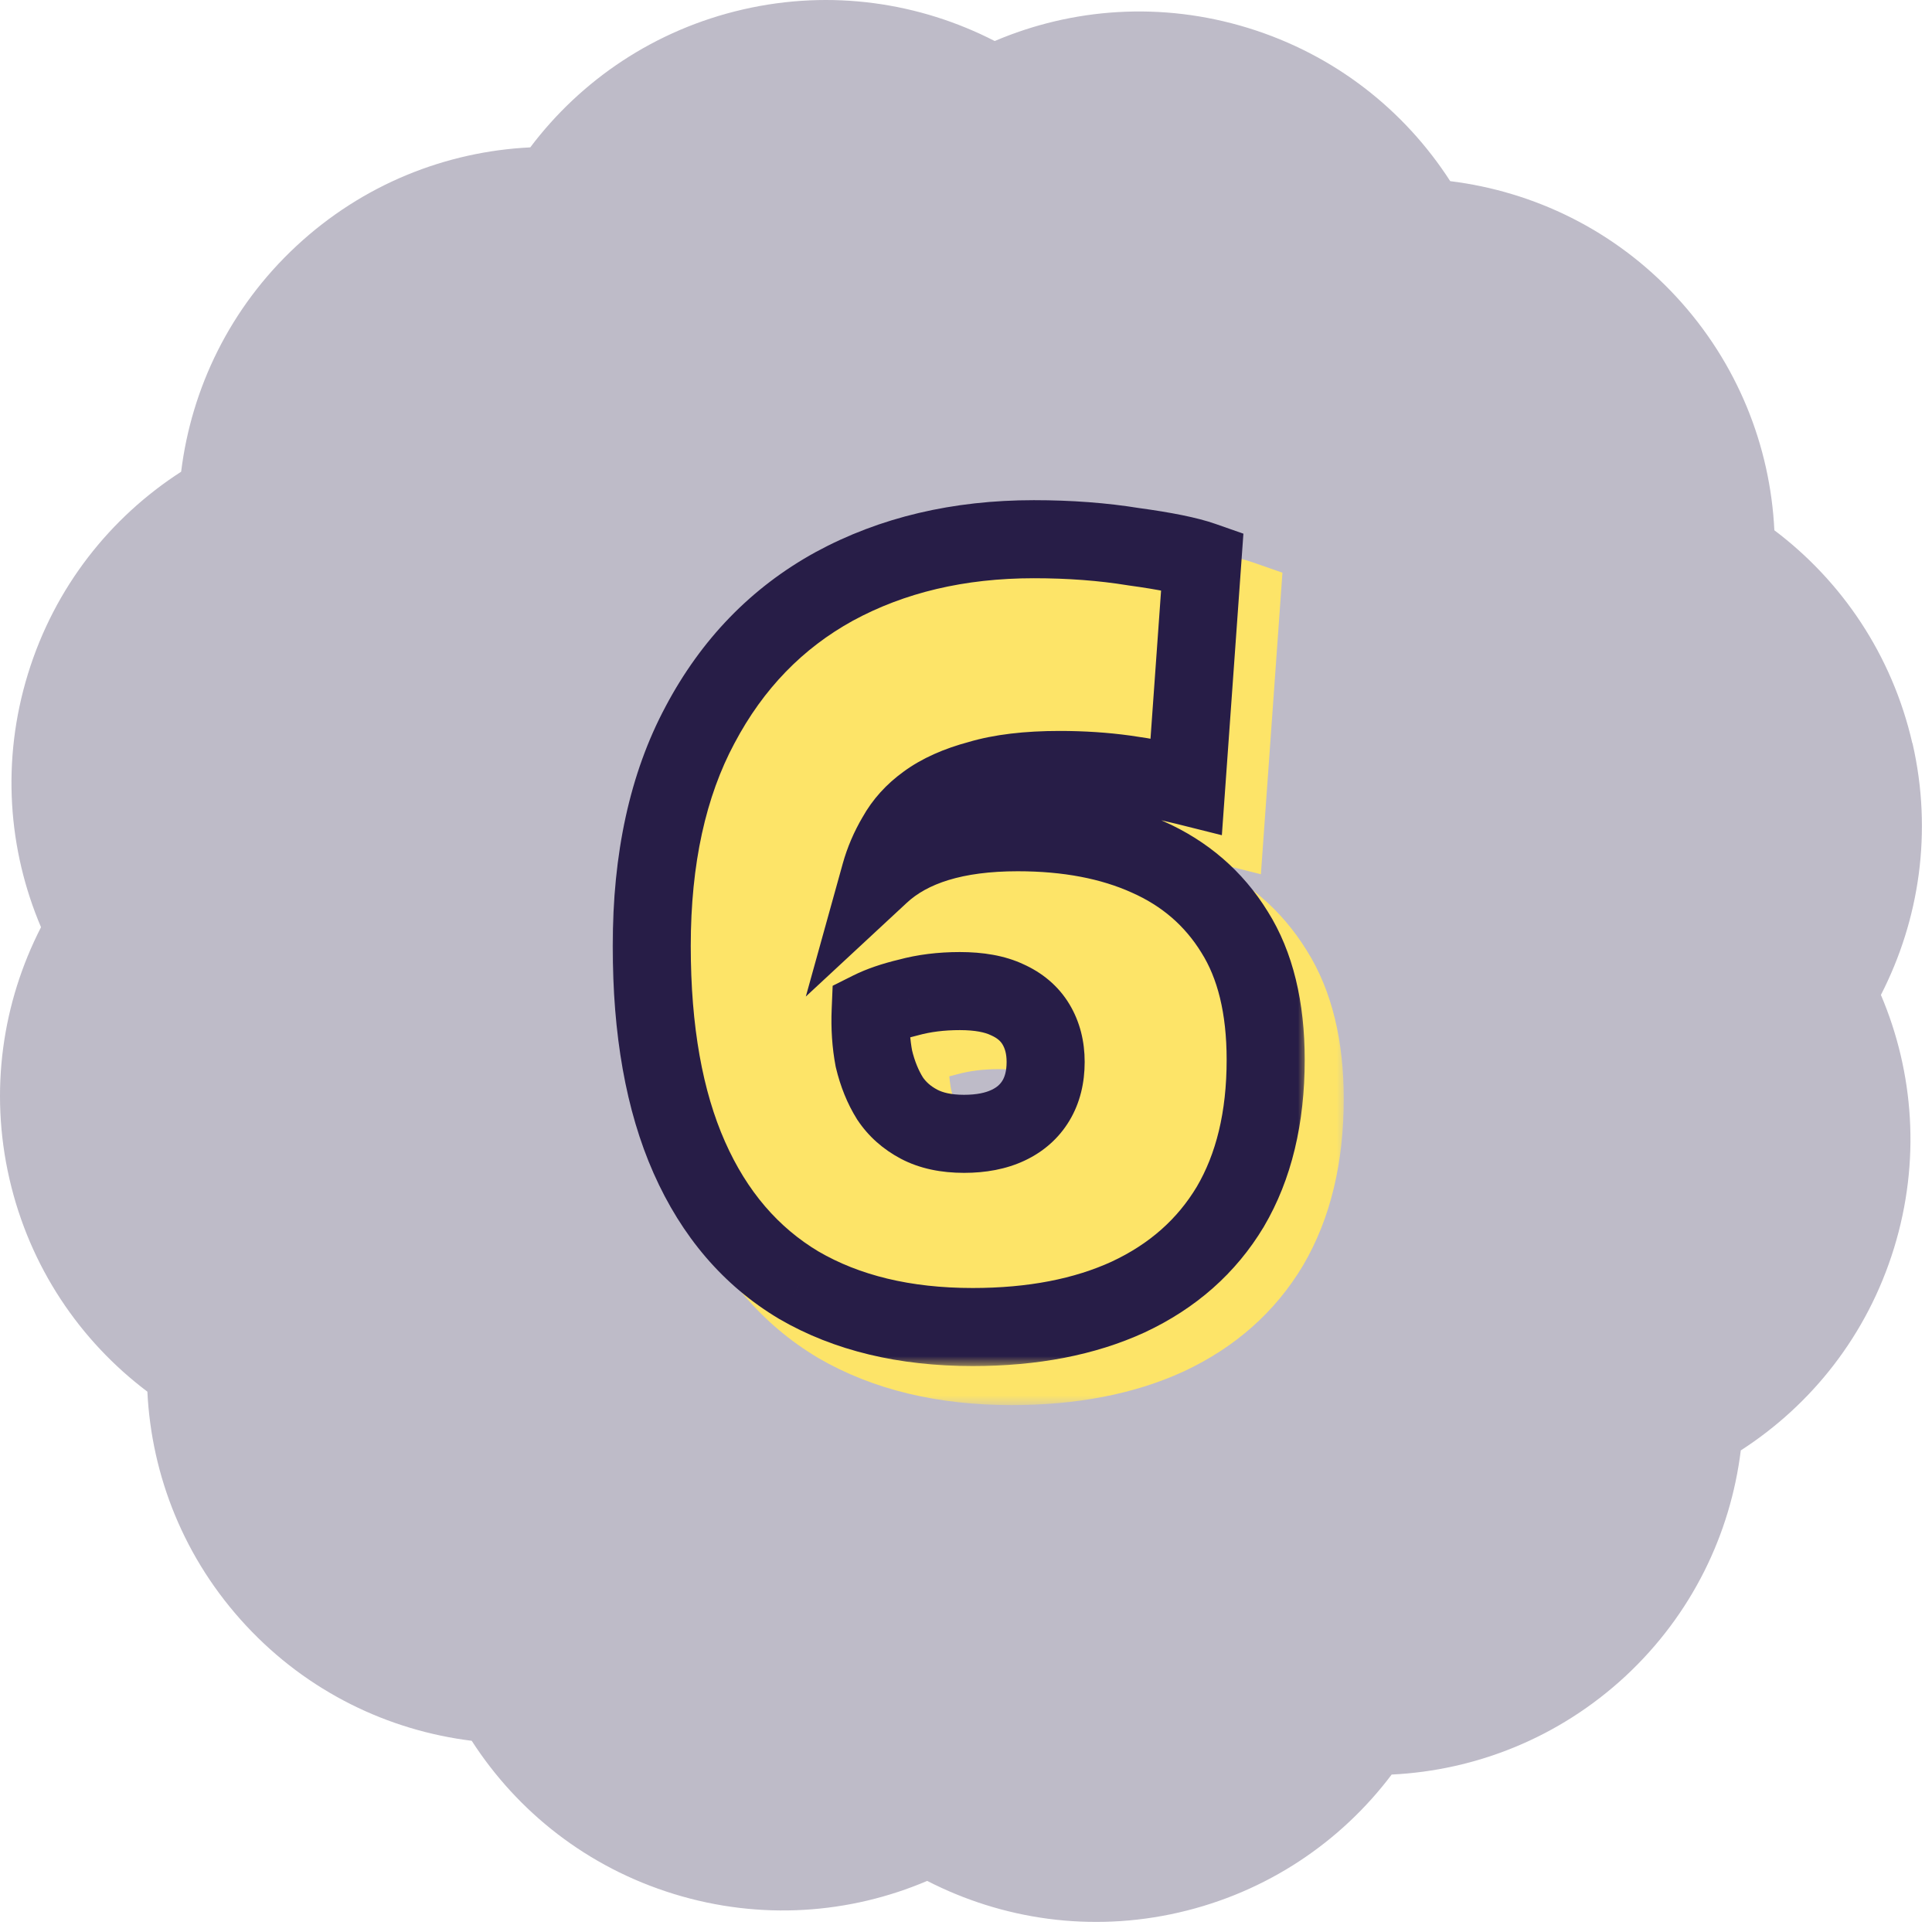 <svg width="99" height="99" viewBox="0 0 99 99" fill="none" xmlns="http://www.w3.org/2000/svg">
<path opacity="0.3" d="M97.992 38.082C96.952 33.552 94.372 29.772 90.922 27.172C90.712 22.862 89.042 18.602 85.882 15.192C82.722 11.782 78.592 9.812 74.312 9.282C71.972 5.652 68.402 2.802 63.952 1.432C59.502 0.062 54.942 0.412 50.972 2.102C47.132 0.132 42.612 -0.558 38.082 0.482C33.552 1.522 29.772 4.102 27.172 7.552C22.862 7.762 18.602 9.432 15.192 12.602C11.782 15.772 9.812 19.892 9.282 24.172C5.652 26.512 2.802 30.082 1.432 34.532C0.062 38.982 0.412 43.542 2.102 47.512C0.132 51.352 -0.558 55.872 0.482 60.402C1.522 64.932 4.102 68.712 7.552 71.312C7.762 75.622 9.432 79.882 12.602 83.292C15.772 86.702 19.892 88.672 24.172 89.202C26.512 92.832 30.082 95.682 34.532 97.052C38.982 98.422 43.542 98.072 47.512 96.382C51.352 98.352 55.872 99.042 60.402 98.002C64.932 96.962 68.712 94.382 71.312 90.932C75.622 90.722 79.882 89.052 83.292 85.892C86.702 82.722 88.672 78.602 89.202 74.322C92.832 71.982 95.682 68.412 97.052 63.962C98.422 59.512 98.072 54.952 96.382 50.982C98.352 47.142 99.042 42.622 98.002 38.092L97.992 38.082Z" fill="#271D47"/>
<mask id="path-2-outside-1_199_6471" maskUnits="userSpaceOnUse" x="33" y="27" width="36" height="45" fill="black">
<rect fill="white" x="33" y="27" width="36" height="45"/>
<path d="M54.976 29.63C56.809 29.63 58.514 29.758 60.091 30.015C61.704 30.235 62.878 30.473 63.611 30.73L62.786 42.28C61.759 42.023 60.714 41.822 59.651 41.675C58.588 41.528 57.469 41.455 56.296 41.455C54.646 41.455 53.271 41.62 52.171 41.95C51.071 42.243 50.173 42.647 49.476 43.16C48.816 43.637 48.303 44.205 47.936 44.865C47.569 45.488 47.294 46.13 47.111 46.79C48.651 45.36 50.998 44.645 54.151 44.645C56.718 44.645 58.936 45.067 60.806 45.91C62.713 46.753 64.198 48.037 65.261 49.76C66.324 51.447 66.856 53.628 66.856 56.305C66.856 59.275 66.251 61.787 65.041 63.84C63.831 65.857 62.089 67.397 59.816 68.46C57.579 69.487 54.921 70 51.841 70C48.358 70 45.388 69.285 42.931 67.855C40.474 66.388 38.604 64.207 37.321 61.31C36.038 58.413 35.396 54.802 35.396 50.475C35.396 46.002 36.221 42.225 37.871 39.145C39.521 36.028 41.813 33.663 44.746 32.05C47.716 30.437 51.126 29.63 54.976 29.63ZM51.401 60.1C52.281 60.1 53.033 59.953 53.656 59.66C54.279 59.367 54.756 58.945 55.086 58.395C55.416 57.845 55.581 57.185 55.581 56.415C55.581 55.682 55.416 55.04 55.086 54.49C54.756 53.94 54.261 53.518 53.601 53.225C52.978 52.932 52.171 52.785 51.181 52.785C50.228 52.785 49.348 52.895 48.541 53.115C47.771 53.298 47.129 53.518 46.616 53.775C46.579 54.655 46.634 55.48 46.781 56.25C46.964 57.02 47.239 57.698 47.606 58.285C47.973 58.835 48.468 59.275 49.091 59.605C49.714 59.935 50.484 60.1 51.401 60.1Z"/>
</mask>
<path d="M54.976 29.63C56.809 29.63 58.514 29.758 60.091 30.015C61.704 30.235 62.878 30.473 63.611 30.73L62.786 42.28C61.759 42.023 60.714 41.822 59.651 41.675C58.588 41.528 57.469 41.455 56.296 41.455C54.646 41.455 53.271 41.62 52.171 41.95C51.071 42.243 50.173 42.647 49.476 43.16C48.816 43.637 48.303 44.205 47.936 44.865C47.569 45.488 47.294 46.13 47.111 46.79C48.651 45.36 50.998 44.645 54.151 44.645C56.718 44.645 58.936 45.067 60.806 45.91C62.713 46.753 64.198 48.037 65.261 49.76C66.324 51.447 66.856 53.628 66.856 56.305C66.856 59.275 66.251 61.787 65.041 63.84C63.831 65.857 62.089 67.397 59.816 68.46C57.579 69.487 54.921 70 51.841 70C48.358 70 45.388 69.285 42.931 67.855C40.474 66.388 38.604 64.207 37.321 61.31C36.038 58.413 35.396 54.802 35.396 50.475C35.396 46.002 36.221 42.225 37.871 39.145C39.521 36.028 41.813 33.663 44.746 32.05C47.716 30.437 51.126 29.63 54.976 29.63ZM51.401 60.1C52.281 60.1 53.033 59.953 53.656 59.66C54.279 59.367 54.756 58.945 55.086 58.395C55.416 57.845 55.581 57.185 55.581 56.415C55.581 55.682 55.416 55.04 55.086 54.49C54.756 53.94 54.261 53.518 53.601 53.225C52.978 52.932 52.171 52.785 51.181 52.785C50.228 52.785 49.348 52.895 48.541 53.115C47.771 53.298 47.129 53.518 46.616 53.775C46.579 54.655 46.634 55.48 46.781 56.25C46.964 57.02 47.239 57.698 47.606 58.285C47.973 58.835 48.468 59.275 49.091 59.605C49.714 59.935 50.484 60.1 51.401 60.1Z" fill="#FDE468"/>
<path d="M60.091 30.015L59.77 31.989L59.795 31.993L59.821 31.997L60.091 30.015ZM63.611 30.73L65.606 30.872L65.715 29.347L64.272 28.842L63.611 30.73ZM62.786 42.28L62.301 44.22L64.611 44.798L64.781 42.422L62.786 42.28ZM59.651 41.675L59.924 39.694L59.651 41.675ZM52.171 41.95L52.686 43.883L52.716 43.874L52.746 43.866L52.171 41.95ZM49.476 43.16L50.647 44.781L50.655 44.776L50.662 44.77L49.476 43.16ZM47.936 44.865L49.66 45.879L49.672 45.858L49.684 45.836L47.936 44.865ZM47.111 46.79L45.184 46.255L43.292 53.065L48.472 48.256L47.111 46.79ZM60.806 45.91L59.984 47.733L59.99 47.736L59.997 47.739L60.806 45.91ZM65.261 49.76L63.559 50.81L63.564 50.818L63.569 50.827L65.261 49.76ZM65.041 63.84L66.756 64.869L66.76 64.862L66.764 64.855L65.041 63.84ZM59.816 68.46L60.65 70.278L60.657 70.275L60.663 70.272L59.816 68.46ZM42.931 67.855L41.906 69.572L41.915 69.578L41.925 69.584L42.931 67.855ZM37.321 61.31L35.492 62.12L37.321 61.31ZM37.871 39.145L39.634 40.09L39.639 40.081L37.871 39.145ZM44.746 32.05L43.791 30.293L43.782 30.298L44.746 32.05ZM53.656 59.66L54.508 61.47V61.47L53.656 59.66ZM55.086 54.49L53.371 55.519L53.371 55.519L55.086 54.49ZM53.601 53.225L52.749 55.035L52.769 55.044L52.789 55.053L53.601 53.225ZM48.541 53.115L49.004 55.061L49.036 55.053L49.067 55.044L48.541 53.115ZM46.616 53.775L45.721 51.986L44.667 52.514L44.618 53.692L46.616 53.775ZM46.781 56.25L44.816 56.624L44.825 56.669L44.835 56.713L46.781 56.25ZM47.606 58.285L45.91 59.345L45.925 59.37L45.942 59.394L47.606 58.285ZM49.091 59.605L50.027 57.837L50.027 57.837L49.091 59.605ZM54.976 31.63C56.717 31.63 58.313 31.752 59.77 31.989L60.412 28.041C58.715 27.765 56.901 27.63 54.976 27.63V31.63ZM59.821 31.997C61.413 32.214 62.418 32.431 62.95 32.618L64.272 28.842C63.337 28.515 61.996 28.256 60.361 28.033L59.821 31.997ZM61.616 30.587L60.791 42.138L64.781 42.422L65.606 30.872L61.616 30.587ZM63.271 40.34C62.173 40.065 61.058 39.85 59.924 39.694L59.378 43.656C60.371 43.793 61.345 43.981 62.301 44.22L63.271 40.34ZM59.924 39.694C58.762 39.533 57.552 39.455 56.296 39.455V43.455C57.386 43.455 58.413 43.523 59.378 43.656L59.924 39.694ZM56.296 39.455C54.529 39.455 52.944 39.63 51.596 40.034L52.746 43.866C53.597 43.61 54.763 43.455 56.296 43.455V39.455ZM51.656 40.017C50.386 40.356 49.24 40.849 48.289 41.55L50.662 44.77C51.105 44.444 51.756 44.131 52.686 43.883L51.656 40.017ZM48.305 41.539C47.426 42.173 46.708 42.958 46.188 43.894L49.684 45.836C49.898 45.452 50.206 45.1 50.647 44.781L48.305 41.539ZM46.212 43.851C45.762 44.616 45.416 45.418 45.184 46.255L49.038 47.325C49.172 46.842 49.377 46.361 49.66 45.879L46.212 43.851ZM48.472 48.256C49.494 47.307 51.255 46.645 54.151 46.645V42.645C50.74 42.645 47.808 43.413 45.75 45.324L48.472 48.256ZM54.151 46.645C56.503 46.645 58.428 47.032 59.984 47.733L61.628 44.087C59.443 43.102 56.932 42.645 54.151 42.645V46.645ZM59.997 47.739C61.546 48.424 62.714 49.441 63.559 50.81L66.963 48.71C65.681 46.632 63.88 45.083 61.615 44.081L59.997 47.739ZM63.569 50.827C64.373 52.102 64.856 53.88 64.856 56.305H68.856C68.856 53.377 68.275 50.791 66.953 48.693L63.569 50.827ZM64.856 56.305C64.856 59.005 64.307 61.146 63.318 62.825L66.764 64.855C68.195 62.427 68.856 59.545 68.856 56.305H64.856ZM63.326 62.811C62.335 64.463 60.907 65.742 58.968 66.648L60.663 70.272C63.272 69.052 65.327 67.25 66.756 64.869L63.326 62.811ZM58.982 66.642C57.064 67.523 54.703 68 51.841 68V72C55.139 72 58.095 71.451 60.65 70.278L58.982 66.642ZM51.841 68C48.632 68 46.026 67.343 43.937 66.126L41.925 69.584C44.749 71.227 48.083 72 51.841 72V68ZM43.956 66.138C41.892 64.906 40.284 63.061 39.15 60.5L35.492 62.12C36.924 65.353 39.056 67.871 41.906 69.572L43.956 66.138ZM39.15 60.5C38.013 57.934 37.396 54.619 37.396 50.475H33.396C33.396 54.985 34.063 58.893 35.492 62.12L39.15 60.5ZM37.396 50.475C37.396 46.241 38.177 42.809 39.634 40.089L36.108 38.201C34.265 41.641 33.396 45.762 33.396 50.475H37.396ZM39.639 40.081C41.116 37.289 43.137 35.218 45.71 33.802L43.782 30.298C40.488 32.109 37.926 34.767 36.103 38.209L39.639 40.081ZM45.701 33.807C48.339 32.374 51.412 31.63 54.976 31.63V27.63C50.839 27.63 47.093 28.499 43.791 30.293L45.701 33.807ZM51.401 62.1C52.496 62.1 53.555 61.918 54.508 61.47L52.804 57.85C52.511 57.989 52.065 58.1 51.401 58.1V62.1ZM54.508 61.47C55.462 61.021 56.252 60.34 56.801 59.424L53.371 57.366C53.26 57.55 53.097 57.713 52.804 57.85L54.508 61.47ZM56.801 59.424C57.352 58.506 57.581 57.474 57.581 56.415H53.581C53.581 56.895 53.48 57.184 53.371 57.366L56.801 59.424ZM57.581 56.415C57.581 55.372 57.343 54.364 56.801 53.461L53.371 55.519C53.489 55.716 53.581 55.991 53.581 56.415H57.581ZM56.801 53.461C56.233 52.515 55.4 51.836 54.413 51.397L52.789 55.053C53.122 55.201 53.279 55.365 53.371 55.519L56.801 53.461ZM54.453 51.415C53.473 50.954 52.346 50.785 51.181 50.785V54.785C51.996 54.785 52.483 54.909 52.749 55.035L54.453 51.415ZM51.181 50.785C50.074 50.785 49.015 50.913 48.015 51.185L49.067 55.044C49.68 54.877 50.381 54.785 51.181 54.785V50.785ZM48.078 51.169C47.21 51.376 46.413 51.641 45.721 51.986L47.51 55.564C47.846 55.396 48.331 55.221 49.004 55.061L48.078 51.169ZM44.618 53.692C44.575 54.706 44.638 55.686 44.816 56.624L48.746 55.876C48.631 55.274 48.583 54.603 48.614 53.858L44.618 53.692ZM44.835 56.713C45.062 57.664 45.413 58.55 45.91 59.345L49.302 57.225C49.066 56.847 48.867 56.376 48.727 55.787L44.835 56.713ZM45.942 59.394C46.505 60.239 47.258 60.898 48.155 61.373L50.027 57.837C49.677 57.652 49.44 57.431 49.27 57.176L45.942 59.394ZM48.155 61.373C49.14 61.894 50.253 62.1 51.401 62.1V58.1C50.716 58.1 50.288 57.976 50.027 57.837L48.155 61.373Z" fill="#FDE468" mask="url(#path-2-outside-1_199_6471)"/>
<mask id="path-4-outside-2_199_6471" maskUnits="userSpaceOnUse" x="31" y="25" width="36" height="45" fill="black">
<rect fill="white" x="31" y="25" width="36" height="45"/>
<path d="M52.976 27.63C54.809 27.63 56.514 27.758 58.091 28.015C59.704 28.235 60.878 28.473 61.611 28.73L60.786 40.28C59.759 40.023 58.714 39.822 57.651 39.675C56.588 39.528 55.469 39.455 54.296 39.455C52.646 39.455 51.271 39.62 50.171 39.95C49.071 40.243 48.173 40.647 47.476 41.16C46.816 41.637 46.303 42.205 45.936 42.865C45.569 43.488 45.294 44.13 45.111 44.79C46.651 43.36 48.998 42.645 52.151 42.645C54.718 42.645 56.936 43.067 58.806 43.91C60.713 44.753 62.198 46.037 63.261 47.76C64.324 49.447 64.856 51.628 64.856 54.305C64.856 57.275 64.251 59.787 63.041 61.84C61.831 63.857 60.089 65.397 57.816 66.46C55.579 67.487 52.921 68 49.841 68C46.358 68 43.388 67.285 40.931 65.855C38.474 64.388 36.604 62.207 35.321 59.31C34.038 56.413 33.396 52.802 33.396 48.475C33.396 44.002 34.221 40.225 35.871 37.145C37.521 34.028 39.813 31.663 42.746 30.05C45.716 28.437 49.126 27.63 52.976 27.63ZM49.401 58.1C50.281 58.1 51.033 57.953 51.656 57.66C52.279 57.367 52.756 56.945 53.086 56.395C53.416 55.845 53.581 55.185 53.581 54.415C53.581 53.682 53.416 53.04 53.086 52.49C52.756 51.94 52.261 51.518 51.601 51.225C50.978 50.932 50.171 50.785 49.181 50.785C48.228 50.785 47.348 50.895 46.541 51.115C45.771 51.298 45.129 51.518 44.616 51.775C44.579 52.655 44.634 53.48 44.781 54.25C44.964 55.02 45.239 55.698 45.606 56.285C45.973 56.835 46.468 57.275 47.091 57.605C47.714 57.935 48.484 58.1 49.401 58.1Z"/>
</mask>
<path d="M58.091 28.015L57.77 29.989L57.795 29.993L57.821 29.997L58.091 28.015ZM61.611 28.73L63.606 28.872L63.715 27.347L62.272 26.842L61.611 28.73ZM60.786 40.28L60.301 42.22L62.611 42.798L62.781 40.422L60.786 40.28ZM57.651 39.675L57.924 37.694L57.651 39.675ZM50.171 39.95L50.686 41.883L50.716 41.874L50.746 41.866L50.171 39.95ZM47.476 41.16L48.647 42.781L48.655 42.776L48.662 42.77L47.476 41.16ZM45.936 42.865L47.66 43.879L47.672 43.858L47.684 43.836L45.936 42.865ZM45.111 44.79L43.184 44.255L41.292 51.065L46.472 46.256L45.111 44.79ZM58.806 43.91L57.984 45.733L57.99 45.736L57.997 45.739L58.806 43.91ZM63.261 47.76L61.559 48.81L61.564 48.818L61.569 48.827L63.261 47.76ZM63.041 61.84L64.756 62.869L64.76 62.862L64.764 62.855L63.041 61.84ZM57.816 66.46L58.65 68.278L58.657 68.275L58.663 68.272L57.816 66.46ZM40.931 65.855L39.906 67.572L39.915 67.578L39.925 67.584L40.931 65.855ZM35.321 59.31L33.492 60.12L35.321 59.31ZM35.871 37.145L37.634 38.09L37.639 38.081L35.871 37.145ZM42.746 30.05L41.791 28.293L41.782 28.298L42.746 30.05ZM51.656 57.66L52.508 59.47V59.47L51.656 57.66ZM53.086 52.49L51.371 53.519L51.371 53.519L53.086 52.49ZM51.601 51.225L50.749 53.035L50.769 53.044L50.789 53.053L51.601 51.225ZM46.541 51.115L47.004 53.061L47.036 53.053L47.067 53.044L46.541 51.115ZM44.616 51.775L43.721 49.986L42.667 50.514L42.618 51.692L44.616 51.775ZM44.781 54.25L42.816 54.624L42.825 54.669L42.835 54.713L44.781 54.25ZM45.606 56.285L43.91 57.345L43.925 57.37L43.942 57.394L45.606 56.285ZM47.091 57.605L48.027 55.837L48.027 55.837L47.091 57.605ZM52.976 29.63C54.717 29.63 56.313 29.752 57.77 29.989L58.412 26.041C56.715 25.765 54.901 25.63 52.976 25.63V29.63ZM57.821 29.997C59.413 30.214 60.418 30.431 60.95 30.618L62.272 26.842C61.337 26.515 59.996 26.256 58.361 26.033L57.821 29.997ZM59.616 28.587L58.791 40.138L62.781 40.422L63.606 28.872L59.616 28.587ZM61.271 38.34C60.173 38.065 59.058 37.85 57.924 37.694L57.378 41.656C58.371 41.793 59.345 41.981 60.301 42.22L61.271 38.34ZM57.924 37.694C56.762 37.533 55.552 37.455 54.296 37.455V41.455C55.386 41.455 56.413 41.523 57.378 41.656L57.924 37.694ZM54.296 37.455C52.529 37.455 50.944 37.63 49.596 38.034L50.746 41.866C51.597 41.61 52.763 41.455 54.296 41.455V37.455ZM49.656 38.017C48.386 38.356 47.24 38.849 46.289 39.55L48.662 42.77C49.105 42.444 49.756 42.131 50.686 41.883L49.656 38.017ZM46.305 39.539C45.426 40.173 44.708 40.958 44.188 41.894L47.684 43.836C47.898 43.452 48.206 43.1 48.647 42.781L46.305 39.539ZM44.212 41.851C43.762 42.616 43.416 43.418 43.184 44.255L47.038 45.325C47.172 44.842 47.377 44.361 47.66 43.879L44.212 41.851ZM46.472 46.256C47.494 45.307 49.255 44.645 52.151 44.645V40.645C48.74 40.645 45.808 41.413 43.75 43.324L46.472 46.256ZM52.151 44.645C54.503 44.645 56.428 45.032 57.984 45.733L59.628 42.087C57.443 41.102 54.932 40.645 52.151 40.645V44.645ZM57.997 45.739C59.546 46.424 60.714 47.441 61.559 48.81L64.963 46.71C63.681 44.632 61.88 43.083 59.615 42.081L57.997 45.739ZM61.569 48.827C62.373 50.102 62.856 51.88 62.856 54.305H66.856C66.856 51.377 66.275 48.791 64.953 46.693L61.569 48.827ZM62.856 54.305C62.856 57.005 62.307 59.146 61.318 60.825L64.764 62.855C66.195 60.427 66.856 57.545 66.856 54.305H62.856ZM61.326 60.811C60.335 62.463 58.907 63.742 56.968 64.648L58.663 68.272C61.272 67.052 63.327 65.25 64.756 62.869L61.326 60.811ZM56.982 64.642C55.064 65.523 52.703 66 49.841 66V70C53.139 70 56.095 69.451 58.65 68.278L56.982 64.642ZM49.841 66C46.632 66 44.026 65.343 41.937 64.126L39.925 67.584C42.749 69.227 46.083 70 49.841 70V66ZM41.956 64.138C39.892 62.906 38.284 61.061 37.15 58.5L33.492 60.12C34.924 63.352 37.056 65.871 39.906 67.572L41.956 64.138ZM37.15 58.5C36.013 55.934 35.396 52.619 35.396 48.475H31.396C31.396 52.985 32.063 56.893 33.492 60.12L37.15 58.5ZM35.396 48.475C35.396 44.241 36.177 40.809 37.634 38.089L34.108 36.201C32.265 39.641 31.396 43.762 31.396 48.475H35.396ZM37.639 38.081C39.116 35.289 41.137 33.218 43.71 31.802L41.782 28.298C38.488 30.109 35.926 32.767 34.103 36.209L37.639 38.081ZM43.701 31.807C46.339 30.374 49.412 29.63 52.976 29.63V25.63C48.839 25.63 45.093 26.499 41.791 28.293L43.701 31.807ZM49.401 60.1C50.496 60.1 51.555 59.918 52.508 59.47L50.804 55.85C50.511 55.989 50.065 56.1 49.401 56.1V60.1ZM52.508 59.47C53.462 59.021 54.252 58.34 54.801 57.424L51.371 55.366C51.26 55.55 51.097 55.713 50.804 55.85L52.508 59.47ZM54.801 57.424C55.352 56.506 55.581 55.474 55.581 54.415H51.581C51.581 54.895 51.48 55.184 51.371 55.366L54.801 57.424ZM55.581 54.415C55.581 53.372 55.343 52.364 54.801 51.461L51.371 53.519C51.489 53.716 51.581 53.991 51.581 54.415H55.581ZM54.801 51.461C54.233 50.515 53.4 49.836 52.413 49.397L50.789 53.053C51.122 53.201 51.279 53.365 51.371 53.519L54.801 51.461ZM52.453 49.415C51.473 48.954 50.346 48.785 49.181 48.785V52.785C49.996 52.785 50.483 52.909 50.749 53.035L52.453 49.415ZM49.181 48.785C48.074 48.785 47.015 48.913 46.015 49.185L47.067 53.044C47.68 52.877 48.381 52.785 49.181 52.785V48.785ZM46.078 49.169C45.21 49.376 44.413 49.641 43.721 49.986L45.51 53.564C45.846 53.396 46.331 53.221 47.004 53.061L46.078 49.169ZM42.618 51.692C42.575 52.706 42.638 53.686 42.816 54.624L46.746 53.876C46.631 53.274 46.583 52.603 46.614 51.858L42.618 51.692ZM42.835 54.713C43.062 55.664 43.413 56.55 43.91 57.345L47.302 55.225C47.066 54.847 46.867 54.376 46.727 53.787L42.835 54.713ZM43.942 57.394C44.505 58.239 45.258 58.898 46.155 59.373L48.027 55.837C47.677 55.652 47.44 55.431 47.27 55.176L43.942 57.394ZM46.155 59.373C47.14 59.894 48.253 60.1 49.401 60.1V56.1C48.716 56.1 48.288 55.976 48.027 55.837L46.155 59.373Z" fill="#271D47" mask="url(#path-4-outside-2_199_6471)"/>
</svg>
